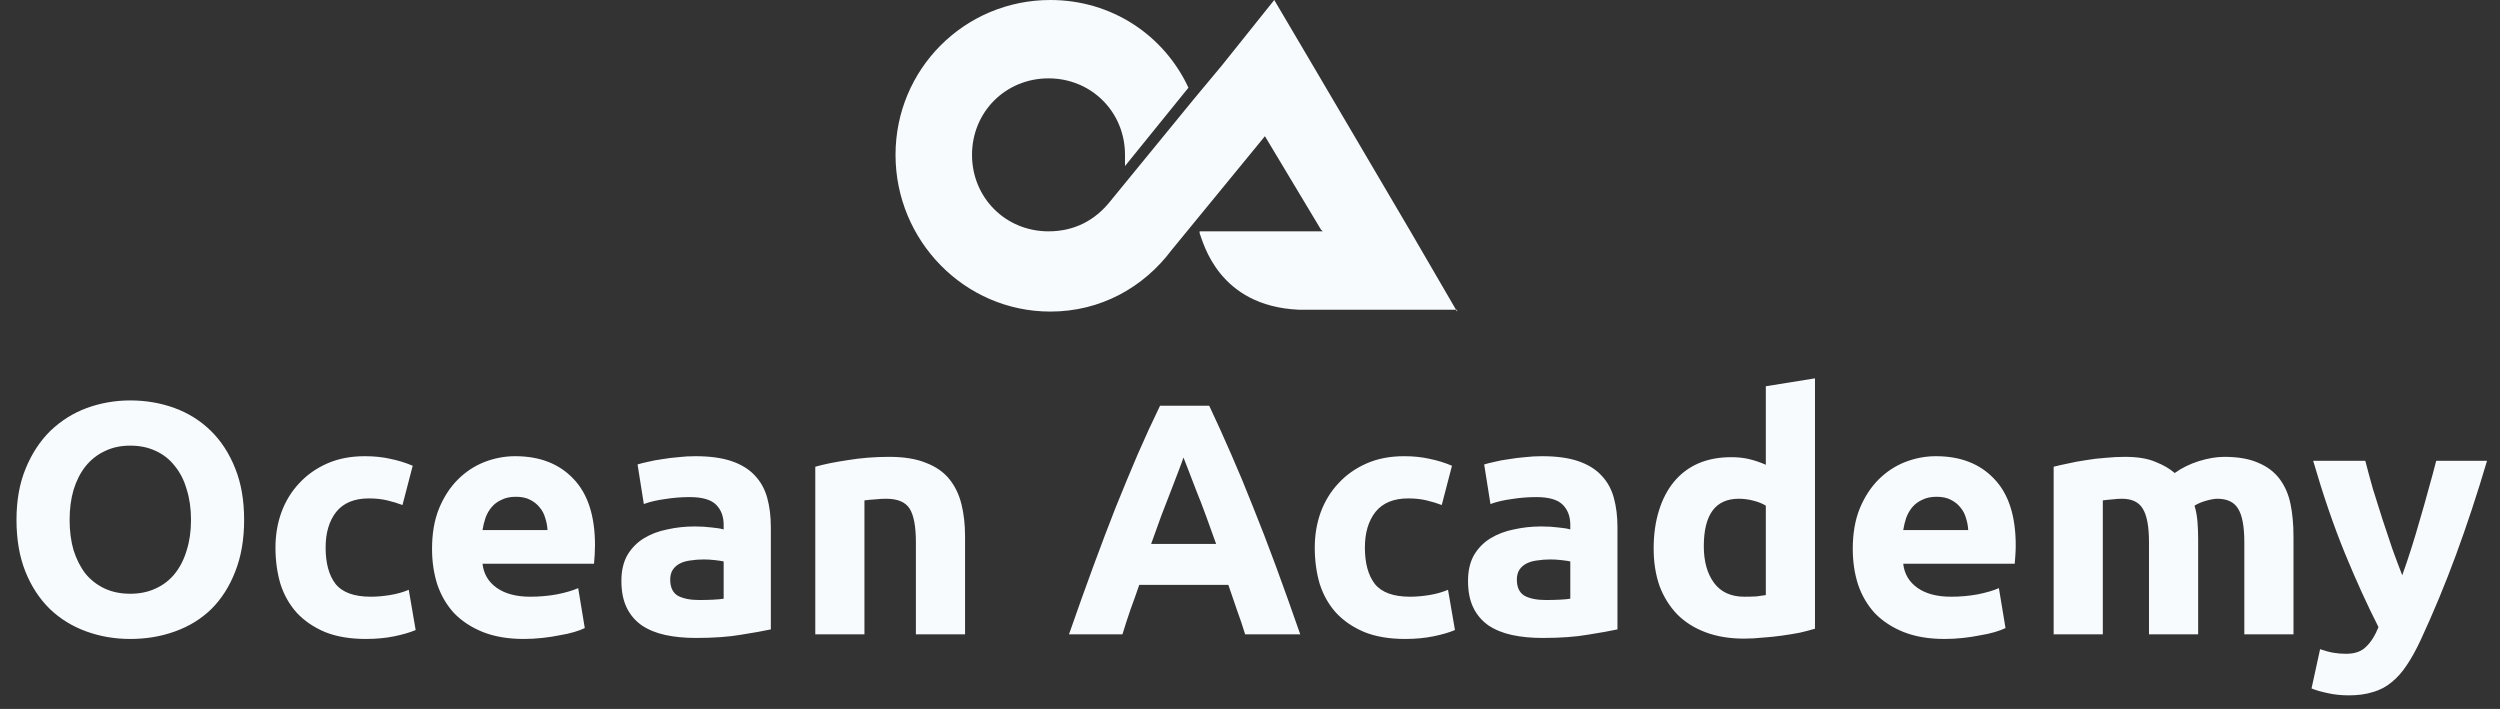 <svg width="134" height="38" viewBox="0 0 134 38" fill="none" xmlns="http://www.w3.org/2000/svg">
<rect x="0" y="0" width="134" height="38" fill="#333333" stroke="none"/>
<path d="M78.1 16.7L75.6 12.4L70.6 3.9L68.3 0L65.5 3.5L64 5.3L59.5 10.8C58.7 11.8 57.6 12.4 56.2 12.4C53.9 12.4 52.1 10.6 52.1 8.3C52.1 6 53.9 4.2 56.2 4.2C58.5 4.2 60.3 6 60.3 8.3C60.3 8.5 60.3 8.7 60.3 8.9L63.7 4.7C62.4 1.9 59.6 0 56.3 0C51.7 0 48 3.7 48 8.3C48 12.9 51.7 16.7 56.3 16.7C59 16.7 61.3 15.4 62.8 13.4L67.8 7.3L70.8 12.3L70.9 12.4H64.3C64.3 12.4 64.3 12.4 64.3 12.5C64.5 13 65.3 16.4 69.6 16.6H74H78.1V16.7Z" fill="#F7FBFD"/>
<path d="M3.731 27.864C3.731 28.465 3.802 29.008 3.943 29.491C4.096 29.974 4.309 30.393 4.58 30.747C4.863 31.088 5.204 31.354 5.605 31.542C6.006 31.731 6.466 31.825 6.984 31.825C7.491 31.825 7.945 31.731 8.346 31.542C8.759 31.354 9.1 31.088 9.372 30.747C9.654 30.393 9.867 29.974 10.008 29.491C10.161 29.008 10.238 28.465 10.238 27.864C10.238 27.263 10.161 26.721 10.008 26.238C9.867 25.742 9.654 25.324 9.372 24.982C9.1 24.628 8.759 24.357 8.346 24.169C7.945 23.98 7.491 23.886 6.984 23.886C6.466 23.886 6.006 23.986 5.605 24.186C5.204 24.375 4.863 24.646 4.58 25C4.309 25.342 4.096 25.76 3.943 26.255C3.802 26.739 3.731 27.275 3.731 27.864ZM13.085 27.864C13.085 28.913 12.926 29.839 12.607 30.64C12.301 31.43 11.877 32.096 11.334 32.639C10.792 33.169 10.144 33.57 9.389 33.841C8.647 34.112 7.845 34.248 6.984 34.248C6.147 34.248 5.358 34.112 4.615 33.841C3.872 33.57 3.224 33.169 2.67 32.639C2.116 32.096 1.68 31.43 1.362 30.64C1.043 29.839 0.884 28.913 0.884 27.864C0.884 26.815 1.049 25.896 1.379 25.106C1.709 24.304 2.151 23.632 2.705 23.09C3.271 22.548 3.92 22.141 4.65 21.87C5.393 21.599 6.171 21.463 6.984 21.463C7.821 21.463 8.611 21.599 9.354 21.87C10.097 22.141 10.745 22.548 11.299 23.09C11.853 23.632 12.289 24.304 12.607 25.106C12.926 25.896 13.085 26.815 13.085 27.864ZM14.765 29.35C14.765 28.678 14.871 28.047 15.084 27.458C15.307 26.856 15.626 26.338 16.038 25.902C16.451 25.454 16.952 25.1 17.541 24.841C18.131 24.581 18.803 24.452 19.557 24.452C20.052 24.452 20.506 24.499 20.919 24.593C21.331 24.676 21.732 24.799 22.121 24.964L21.573 27.069C21.325 26.974 21.054 26.892 20.759 26.821C20.465 26.75 20.135 26.715 19.769 26.715C18.991 26.715 18.408 26.957 18.019 27.44C17.642 27.923 17.453 28.56 17.453 29.35C17.453 30.187 17.63 30.835 17.983 31.295C18.349 31.754 18.98 31.984 19.875 31.984C20.194 31.984 20.535 31.955 20.901 31.896C21.266 31.837 21.602 31.743 21.909 31.613L22.28 33.77C21.974 33.9 21.59 34.012 21.131 34.106C20.671 34.2 20.164 34.248 19.61 34.248C18.761 34.248 18.03 34.124 17.418 33.876C16.805 33.617 16.298 33.269 15.897 32.833C15.508 32.397 15.219 31.884 15.03 31.295C14.854 30.693 14.765 30.045 14.765 29.35ZM23.157 29.42C23.157 28.595 23.281 27.876 23.529 27.263C23.788 26.638 24.124 26.12 24.537 25.707C24.949 25.294 25.421 24.982 25.951 24.77C26.493 24.558 27.047 24.452 27.613 24.452C28.933 24.452 29.977 24.858 30.743 25.672C31.509 26.473 31.892 27.658 31.892 29.226C31.892 29.379 31.886 29.55 31.875 29.739C31.863 29.915 31.851 30.075 31.839 30.216H25.863C25.922 30.758 26.175 31.189 26.623 31.507C27.071 31.825 27.672 31.984 28.427 31.984C28.91 31.984 29.381 31.943 29.841 31.86C30.313 31.766 30.696 31.654 30.991 31.524L31.344 33.664C31.203 33.735 31.014 33.806 30.778 33.876C30.543 33.947 30.277 34.006 29.983 34.053C29.7 34.112 29.393 34.159 29.063 34.194C28.733 34.23 28.403 34.248 28.073 34.248C27.236 34.248 26.505 34.124 25.88 33.876C25.267 33.629 24.755 33.293 24.342 32.868C23.941 32.432 23.641 31.919 23.44 31.33C23.252 30.741 23.157 30.104 23.157 29.42ZM29.346 28.413C29.334 28.189 29.293 27.97 29.222 27.758C29.163 27.546 29.063 27.357 28.922 27.192C28.792 27.027 28.621 26.892 28.409 26.786C28.209 26.68 27.955 26.627 27.649 26.627C27.354 26.627 27.1 26.68 26.888 26.786C26.676 26.88 26.499 27.01 26.358 27.175C26.216 27.34 26.104 27.534 26.022 27.758C25.951 27.97 25.898 28.189 25.863 28.413H29.346ZM37.48 32.161C37.739 32.161 37.986 32.155 38.222 32.143C38.458 32.132 38.647 32.114 38.788 32.09V30.092C38.682 30.069 38.523 30.045 38.311 30.021C38.098 29.998 37.904 29.986 37.727 29.986C37.48 29.986 37.244 30.004 37.02 30.039C36.808 30.063 36.619 30.116 36.454 30.198C36.289 30.281 36.159 30.393 36.065 30.534C35.971 30.676 35.923 30.853 35.923 31.065C35.923 31.477 36.059 31.766 36.33 31.931C36.613 32.084 36.996 32.161 37.48 32.161ZM37.267 24.452C38.045 24.452 38.694 24.54 39.212 24.717C39.731 24.894 40.144 25.147 40.45 25.477C40.768 25.807 40.992 26.208 41.122 26.68C41.252 27.151 41.317 27.676 41.317 28.253V33.735C40.939 33.817 40.415 33.912 39.743 34.018C39.071 34.136 38.258 34.194 37.303 34.194C36.702 34.194 36.153 34.142 35.658 34.035C35.175 33.929 34.757 33.758 34.403 33.523C34.049 33.275 33.778 32.957 33.59 32.568C33.401 32.179 33.307 31.701 33.307 31.136C33.307 30.593 33.413 30.134 33.625 29.756C33.849 29.379 34.144 29.078 34.509 28.855C34.874 28.631 35.293 28.471 35.764 28.377C36.236 28.271 36.725 28.218 37.232 28.218C37.574 28.218 37.874 28.236 38.134 28.271C38.405 28.295 38.623 28.33 38.788 28.377V28.13C38.788 27.682 38.653 27.322 38.381 27.051C38.11 26.78 37.639 26.644 36.967 26.644C36.519 26.644 36.077 26.68 35.641 26.75C35.205 26.809 34.827 26.898 34.509 27.016L34.173 24.894C34.326 24.847 34.515 24.799 34.739 24.752C34.975 24.693 35.228 24.646 35.499 24.611C35.77 24.564 36.053 24.528 36.348 24.505C36.654 24.469 36.961 24.452 37.267 24.452ZM43.699 25.017C44.147 24.888 44.724 24.77 45.432 24.664C46.139 24.546 46.882 24.487 47.66 24.487C48.45 24.487 49.104 24.593 49.623 24.805C50.153 25.006 50.571 25.294 50.878 25.672C51.184 26.049 51.403 26.497 51.532 27.016C51.662 27.534 51.727 28.112 51.727 28.748V34H49.092V29.067C49.092 28.218 48.98 27.617 48.756 27.263C48.532 26.91 48.114 26.733 47.501 26.733C47.312 26.733 47.112 26.744 46.899 26.768C46.687 26.78 46.499 26.797 46.334 26.821V34H43.699V25.017ZM66.74 34C66.611 33.576 66.463 33.139 66.299 32.691C66.145 32.244 65.992 31.796 65.839 31.348H61.065C60.911 31.796 60.752 32.244 60.587 32.691C60.434 33.139 60.292 33.576 60.163 34H57.298C57.758 32.68 58.194 31.46 58.607 30.34C59.019 29.22 59.42 28.165 59.809 27.175C60.21 26.184 60.599 25.247 60.976 24.363C61.365 23.467 61.766 22.595 62.179 21.746H64.813C65.214 22.595 65.609 23.467 65.998 24.363C66.387 25.247 66.776 26.184 67.165 27.175C67.566 28.165 67.972 29.22 68.385 30.34C68.798 31.46 69.234 32.68 69.693 34H66.74ZM63.434 24.522C63.375 24.699 63.287 24.941 63.169 25.247C63.051 25.554 62.915 25.907 62.762 26.308C62.609 26.709 62.438 27.151 62.249 27.634C62.072 28.118 61.89 28.625 61.701 29.155H65.184C64.996 28.625 64.813 28.118 64.636 27.634C64.46 27.151 64.289 26.709 64.124 26.308C63.97 25.907 63.835 25.554 63.717 25.247C63.599 24.941 63.505 24.699 63.434 24.522ZM70.471 29.35C70.471 28.678 70.577 28.047 70.789 27.458C71.013 26.856 71.331 26.338 71.744 25.902C72.156 25.454 72.657 25.1 73.247 24.841C73.836 24.581 74.508 24.452 75.263 24.452C75.758 24.452 76.212 24.499 76.624 24.593C77.037 24.676 77.438 24.799 77.826 24.964L77.278 27.069C77.031 26.974 76.76 26.892 76.465 26.821C76.17 26.75 75.84 26.715 75.475 26.715C74.697 26.715 74.113 26.957 73.724 27.44C73.347 27.923 73.158 28.56 73.158 29.35C73.158 30.187 73.335 30.835 73.689 31.295C74.054 31.754 74.685 31.984 75.581 31.984C75.899 31.984 76.241 31.955 76.606 31.896C76.972 31.837 77.308 31.743 77.614 31.613L77.986 33.77C77.679 33.9 77.296 34.012 76.836 34.106C76.377 34.2 75.87 34.248 75.316 34.248C74.467 34.248 73.736 34.124 73.123 33.876C72.51 33.617 72.003 33.269 71.602 32.833C71.213 32.397 70.925 31.884 70.736 31.295C70.559 30.693 70.471 30.045 70.471 29.35ZM82.859 32.161C83.118 32.161 83.366 32.155 83.602 32.143C83.837 32.132 84.026 32.114 84.168 32.09V30.092C84.061 30.069 83.902 30.045 83.69 30.021C83.478 29.998 83.283 29.986 83.107 29.986C82.859 29.986 82.623 30.004 82.399 30.039C82.187 30.063 81.999 30.116 81.833 30.198C81.668 30.281 81.539 30.393 81.444 30.534C81.35 30.676 81.303 30.853 81.303 31.065C81.303 31.477 81.439 31.766 81.71 31.931C81.993 32.084 82.376 32.161 82.859 32.161ZM82.647 24.452C83.425 24.452 84.073 24.54 84.592 24.717C85.111 24.894 85.523 25.147 85.83 25.477C86.148 25.807 86.372 26.208 86.501 26.68C86.631 27.151 86.696 27.676 86.696 28.253V33.735C86.319 33.817 85.794 33.912 85.122 34.018C84.45 34.136 83.637 34.194 82.682 34.194C82.081 34.194 81.533 34.142 81.038 34.035C80.554 33.929 80.136 33.758 79.782 33.523C79.429 33.275 79.158 32.957 78.969 32.568C78.78 32.179 78.686 31.701 78.686 31.136C78.686 30.593 78.792 30.134 79.004 29.756C79.228 29.379 79.523 29.078 79.888 28.855C80.254 28.631 80.672 28.471 81.144 28.377C81.615 28.271 82.105 28.218 82.612 28.218C82.953 28.218 83.254 28.236 83.513 28.271C83.784 28.295 84.002 28.33 84.168 28.377V28.13C84.168 27.682 84.032 27.322 83.761 27.051C83.49 26.78 83.018 26.644 82.346 26.644C81.898 26.644 81.456 26.68 81.02 26.75C80.584 26.809 80.207 26.898 79.888 27.016L79.552 24.894C79.706 24.847 79.894 24.799 80.118 24.752C80.354 24.693 80.608 24.646 80.879 24.611C81.15 24.564 81.433 24.528 81.727 24.505C82.034 24.469 82.34 24.452 82.647 24.452ZM91.324 29.279C91.324 30.092 91.507 30.747 91.872 31.242C92.238 31.737 92.78 31.984 93.499 31.984C93.735 31.984 93.953 31.978 94.153 31.967C94.354 31.943 94.519 31.919 94.648 31.896V27.104C94.483 26.998 94.265 26.91 93.994 26.839C93.735 26.768 93.469 26.733 93.198 26.733C91.949 26.733 91.324 27.581 91.324 29.279ZM97.283 33.699C97.047 33.77 96.776 33.841 96.469 33.912C96.163 33.971 95.839 34.024 95.497 34.071C95.167 34.118 94.825 34.153 94.472 34.177C94.13 34.212 93.799 34.23 93.481 34.23C92.715 34.23 92.031 34.118 91.43 33.894C90.829 33.67 90.322 33.352 89.909 32.939C89.497 32.515 89.179 32.008 88.955 31.418C88.743 30.817 88.636 30.145 88.636 29.403C88.636 28.648 88.731 27.97 88.919 27.369C89.108 26.756 89.379 26.238 89.733 25.813C90.086 25.389 90.517 25.065 91.023 24.841C91.542 24.617 92.132 24.505 92.792 24.505C93.157 24.505 93.481 24.54 93.764 24.611C94.059 24.681 94.354 24.782 94.648 24.911V20.703L97.283 20.279V33.699ZM99.308 29.42C99.308 28.595 99.432 27.876 99.679 27.263C99.938 26.638 100.274 26.12 100.687 25.707C101.1 25.294 101.571 24.982 102.102 24.77C102.644 24.558 103.198 24.452 103.764 24.452C105.084 24.452 106.127 24.858 106.893 25.672C107.66 26.473 108.043 27.658 108.043 29.226C108.043 29.379 108.037 29.55 108.025 29.739C108.013 29.915 108.001 30.075 107.99 30.216H102.013C102.072 30.758 102.326 31.189 102.773 31.507C103.221 31.825 103.823 31.984 104.577 31.984C105.06 31.984 105.532 31.943 105.992 31.86C106.463 31.766 106.846 31.654 107.141 31.524L107.495 33.664C107.353 33.735 107.165 33.806 106.929 33.876C106.693 33.947 106.428 34.006 106.133 34.053C105.85 34.112 105.544 34.159 105.214 34.194C104.884 34.23 104.553 34.248 104.223 34.248C103.386 34.248 102.656 34.124 102.031 33.876C101.418 33.629 100.905 33.293 100.492 32.868C100.092 32.432 99.791 31.919 99.591 31.33C99.402 30.741 99.308 30.104 99.308 29.42ZM105.497 28.413C105.485 28.189 105.443 27.97 105.373 27.758C105.314 27.546 105.214 27.357 105.072 27.192C104.942 27.027 104.772 26.892 104.559 26.786C104.359 26.68 104.106 26.627 103.799 26.627C103.504 26.627 103.251 26.68 103.039 26.786C102.827 26.88 102.65 27.01 102.508 27.175C102.367 27.34 102.255 27.534 102.172 27.758C102.102 27.97 102.049 28.189 102.013 28.413H105.497ZM115.186 29.067C115.186 28.218 115.074 27.617 114.85 27.263C114.638 26.91 114.267 26.733 113.736 26.733C113.571 26.733 113.4 26.744 113.223 26.768C113.047 26.78 112.876 26.797 112.711 26.821V34H110.076V25.017C110.3 24.959 110.559 24.9 110.854 24.841C111.16 24.77 111.479 24.711 111.809 24.664C112.151 24.605 112.498 24.564 112.852 24.54C113.206 24.505 113.553 24.487 113.895 24.487C114.567 24.487 115.109 24.575 115.522 24.752C115.946 24.917 116.294 25.118 116.565 25.354C116.942 25.082 117.373 24.87 117.856 24.717C118.351 24.564 118.805 24.487 119.218 24.487C119.96 24.487 120.567 24.593 121.039 24.805C121.522 25.006 121.905 25.294 122.188 25.672C122.471 26.049 122.666 26.497 122.772 27.016C122.878 27.534 122.931 28.112 122.931 28.748V34H120.296V29.067C120.296 28.218 120.184 27.617 119.96 27.263C119.748 26.91 119.377 26.733 118.846 26.733C118.705 26.733 118.504 26.768 118.245 26.839C117.997 26.91 117.791 26.998 117.626 27.104C117.709 27.375 117.762 27.664 117.785 27.97C117.809 28.265 117.821 28.583 117.821 28.925V34H115.186V29.067ZM133.305 24.699C132.774 26.491 132.22 28.171 131.642 29.739C131.065 31.306 130.434 32.827 129.75 34.301C129.503 34.831 129.255 35.279 129.008 35.644C128.76 36.022 128.489 36.328 128.194 36.564C127.9 36.812 127.564 36.988 127.187 37.094C126.821 37.212 126.391 37.271 125.896 37.271C125.483 37.271 125.1 37.23 124.746 37.147C124.405 37.077 124.122 36.994 123.898 36.9L124.357 34.796C124.629 34.89 124.87 34.955 125.082 34.99C125.295 35.026 125.519 35.043 125.754 35.043C126.226 35.043 126.585 34.914 126.833 34.654C127.092 34.407 127.31 34.059 127.487 33.611C126.886 32.432 126.285 31.112 125.684 29.65C125.082 28.177 124.517 26.526 123.986 24.699H126.78C126.898 25.159 127.033 25.66 127.187 26.202C127.352 26.733 127.522 27.275 127.699 27.829C127.876 28.371 128.053 28.902 128.23 29.42C128.418 29.939 128.595 30.41 128.76 30.835C128.913 30.41 129.073 29.939 129.238 29.42C129.403 28.902 129.562 28.371 129.715 27.829C129.88 27.275 130.033 26.733 130.175 26.202C130.328 25.66 130.464 25.159 130.581 24.699H133.305Z" fill="#F7FBFD"/>
</svg>
